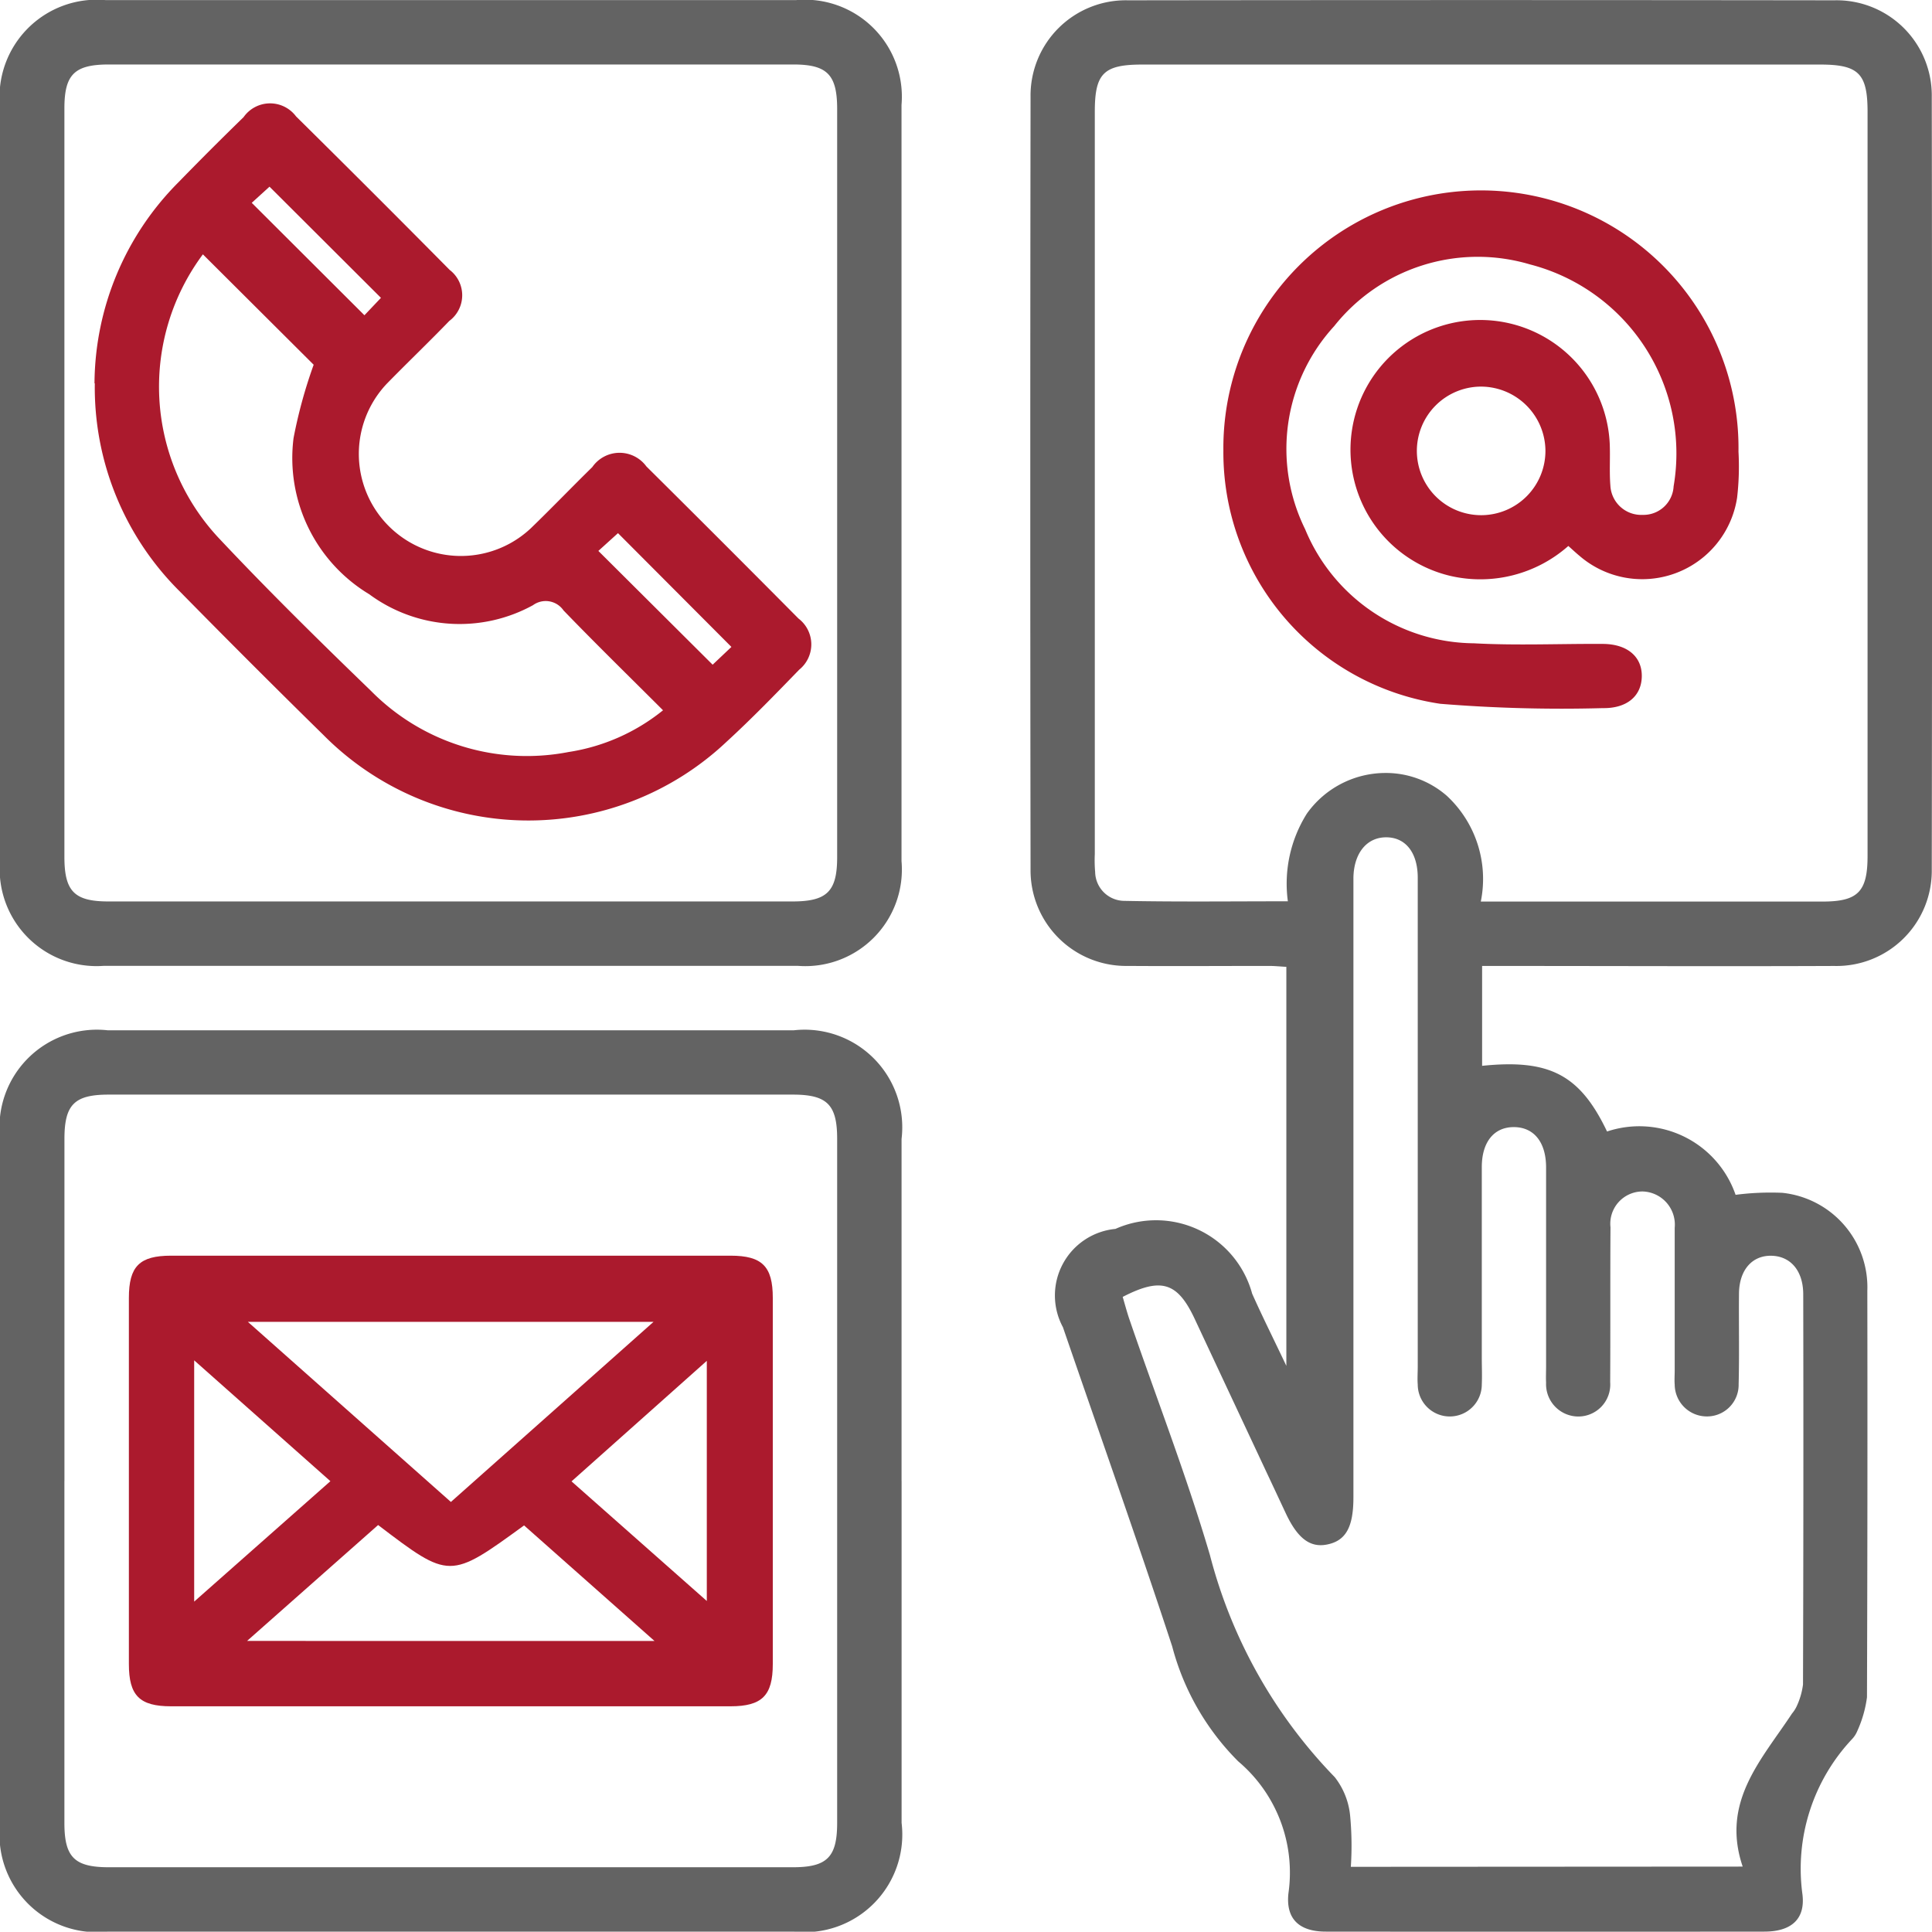 <svg xmlns="http://www.w3.org/2000/svg" width="50.008" height="50" data-name="Group 20"><defs><clipPath id="a"><path fill="none" d="M0 0h50.008v50H0z" data-name="Rectangle 14"/></clipPath></defs><g clip-path="url(#a)" data-name="Group 20"><path fill="#636363" d="M38.363 25v2.588c1.746-.18 2.532.23 3.234 1.7a2.636 2.636 0 0 1 3.327 1.639 7.028 7.028 0 0 1 1.21-.052 2.459 2.459 0 0 1 2.2 2.539q.009 5.259-.009 10.518a3.061 3.061 0 0 1-.251.874.68.68 0 0 1-.142.216 4.9 4.9 0 0 0-1.279 4c.086.662-.3.976-.983.976q-5.677.006-11.353 0c-.674 0-1.041-.315-.967-.993a3.768 3.768 0 0 0-1.3-3.414 6.566 6.566 0 0 1-1.709-2.976c-.908-2.765-1.882-5.508-2.828-8.261a1.731 1.731 0 0 1 1.359-2.545 2.579 2.579 0 0 1 3.539 1.677c.26.583.546 1.154.885 1.868V25.026c-.15-.008-.3-.024-.451-.024-1.215 0-2.43.009-3.645 0a2.473 2.473 0 0 1-2.525-2.5q-.014-10 0-19.994a2.465 2.465 0 0 1 2.523-2.5q9.14-.012 18.28 0a2.463 2.463 0 0 1 2.524 2.5q.015 10 0 19.995a2.465 2.465 0 0 1-2.524 2.5c-2.83.012-5.659 0-8.489 0h-.624m-.039-1.667h8.848c.916 0 1.166-.253 1.166-1.178V2.893c0-.99-.232-1.222-1.226-1.222h-17.55c-1 0-1.226.23-1.226 1.221v19.213a3.551 3.551 0 0 0 .009.468.761.761 0 0 0 .74.745c1.4.028 2.8.011 4.248.011a3.405 3.405 0 0 1 .491-2.268 2.5 2.5 0 0 1 2-1.053 2.4 2.4 0 0 1 1.625.592 2.936 2.936 0 0 1 .878 2.736m6.779 24.979c-.57-1.68.493-2.77 1.276-3.961a.869.869 0 0 0 .114-.173 1.916 1.916 0 0 0 .171-.577q.016-5.051.006-10.1c0-.609-.326-.99-.824-1s-.833.368-.839.978c-.007.781.011 1.562-.009 2.343a.818.818 0 0 1-.819.838.832.832 0 0 1-.836-.822c-.01-.121 0-.243 0-.364V31.781a.859.859 0 0 0-.827-.941.835.835 0 0 0-.835.928c-.009 1.336 0 2.673-.008 4.009a.827.827 0 0 1-.823.888.837.837 0 0 1-.836-.876c-.007-.138 0-.278 0-.416v-5.155c0-.652-.314-1.04-.828-1.044s-.835.378-.836 1.033v4.946c0 .226.01.452 0 .677a.829.829 0 1 1-1.658.01c-.012-.155 0-.312 0-.468V22.72c0-.653-.318-1.05-.823-1.047s-.832.42-.842 1.048v16.036c0 .779-.2 1.129-.691 1.223-.432.083-.756-.163-1.058-.806q-1.181-2.518-2.36-5.037c-.444-.947-.866-1.082-1.863-.568.051.174.1.356.158.534.7 2.048 1.489 4.072 2.1 6.149A12.881 12.881 0 0 0 34.549 46a1.914 1.914 0 0 1 .4 1.021 8.323 8.323 0 0 1 .016 1.3Z" data-name="Path 53"/><path fill="#636363" d="M0 12.447V2.763A2.518 2.518 0 0 1 2.738.003H20.6a2.51 2.51 0 0 1 2.735 2.711v19.577A2.5 2.5 0 0 1 20.65 25H2.684A2.508 2.508 0 0 1 0 22.288v-9.841m21.669.062V2.822c0-.892-.258-1.153-1.138-1.153H2.821c-.893 0-1.154.256-1.154 1.137v19.373c0 .892.258 1.154 1.137 1.154h17.71c.891 0 1.154-.259 1.155-1.138v-9.687" data-name="Path 54"/><path fill="#636363" d="M23.337 38.333v8.851a2.528 2.528 0 0 1-2.789 2.814H2.789a2.523 2.523 0 0 1-2.79-2.762V29.429a2.523 2.523 0 0 1 2.789-2.761h17.76a2.527 2.527 0 0 1 2.788 2.814v8.851m-21.669 0v8.853c0 .886.26 1.145 1.146 1.146h17.71c.885 0 1.146-.261 1.146-1.147V29.478c0-.885-.26-1.145-1.147-1.145H2.813c-.887 0-1.145.258-1.145 1.146v8.853" data-name="Path 55"/><path fill="#ab1a2d" d="M40.598 14.129a3.44 3.44 0 0 1-3.064.776 3.357 3.357 0 1 1 4.132-3.429c.016.364-.012.73.017 1.092a.8.8 0 0 0 .837.759.781.781 0 0 0 .8-.739 5.053 5.053 0 0 0-3.722-5.745 4.744 4.744 0 0 0-5.065 1.6 4.7 4.7 0 0 0-.751 5.255 4.771 4.771 0 0 0 4.366 2.953c1.107.06 2.221.01 3.331.016.644 0 1.031.334 1.017.853-.013.5-.388.818-1.007.809a38.877 38.877 0 0 1-4.208-.112 6.579 6.579 0 0 1-5.615-6.555 6.667 6.667 0 1 1 13.333.028 7 7 0 0 1-.036 1.194 2.484 2.484 0 0 1-4.083 1.5c-.092-.076-.179-.158-.288-.255m-2.257-4.122a1.664 1.664 0 1 0 1.667 1.649 1.672 1.672 0 0 0-1.667-1.649" data-name="Path 56"/><path fill="#ab1a2d" d="M2.446 9.925a7.432 7.432 0 0 1 2.166-5.2q.835-.858 1.693-1.693a.838.838 0 0 1 1.358-.019q2 1.976 3.976 3.973a.827.827 0 0 1-.008 1.32c-.53.549-1.082 1.077-1.616 1.623a2.642 2.642 0 0 0 3.73 3.74c.536-.518 1.053-1.057 1.586-1.579a.859.859 0 0 1 1.4-.017q1.977 1.961 3.938 3.938a.841.841 0 0 1 .018 1.323c-.616.635-1.232 1.272-1.884 1.869a7.47 7.47 0 0 1-10.431-.178q-1.876-1.841-3.718-3.716a7.434 7.434 0 0 1-2.2-5.389m2.8-3.34a5.737 5.737 0 0 0 .382 7.319c1.282 1.366 2.62 2.682 3.968 3.985a5.667 5.667 0 0 0 5.114 1.581 5.119 5.119 0 0 0 2.444-1.08c-.889-.888-1.745-1.724-2.576-2.585a.559.559 0 0 0-.789-.136 3.94 3.94 0 0 1-4.239-.282 4.117 4.117 0 0 1-1.96-4.041 12.487 12.487 0 0 1 .521-1.9l-2.87-2.86M15.996 13.8l-.508.46 2.958 2.945.486-.46-2.936-2.945M9.861 7.71 6.976 4.832l-.46.418 2.917 2.91.427-.45" data-name="Path 57"/><path fill="#ab1a2d" d="M11.617 44.166H4.429c-.817 0-1.093-.277-1.093-1.093v-9.478c0-.818.275-1.093 1.093-1.093h14.48c.817 0 1.094.276 1.094 1.092v9.478c0 .816-.278 1.093-1.094 1.094h-7.292m.056-5.291 5.243-4.66h-10.5l5.253 4.66m5.272 3.6-3.376-2.991c-1.925 1.4-1.925 1.4-3.778-.01l-3.392 3ZM5.026 41.456l3.526-3.117-3.526-3.128Zm9.763-3.116 3.506 3.1v-6.216l-3.502 3.12" data-name="Path 58"/></g></svg>